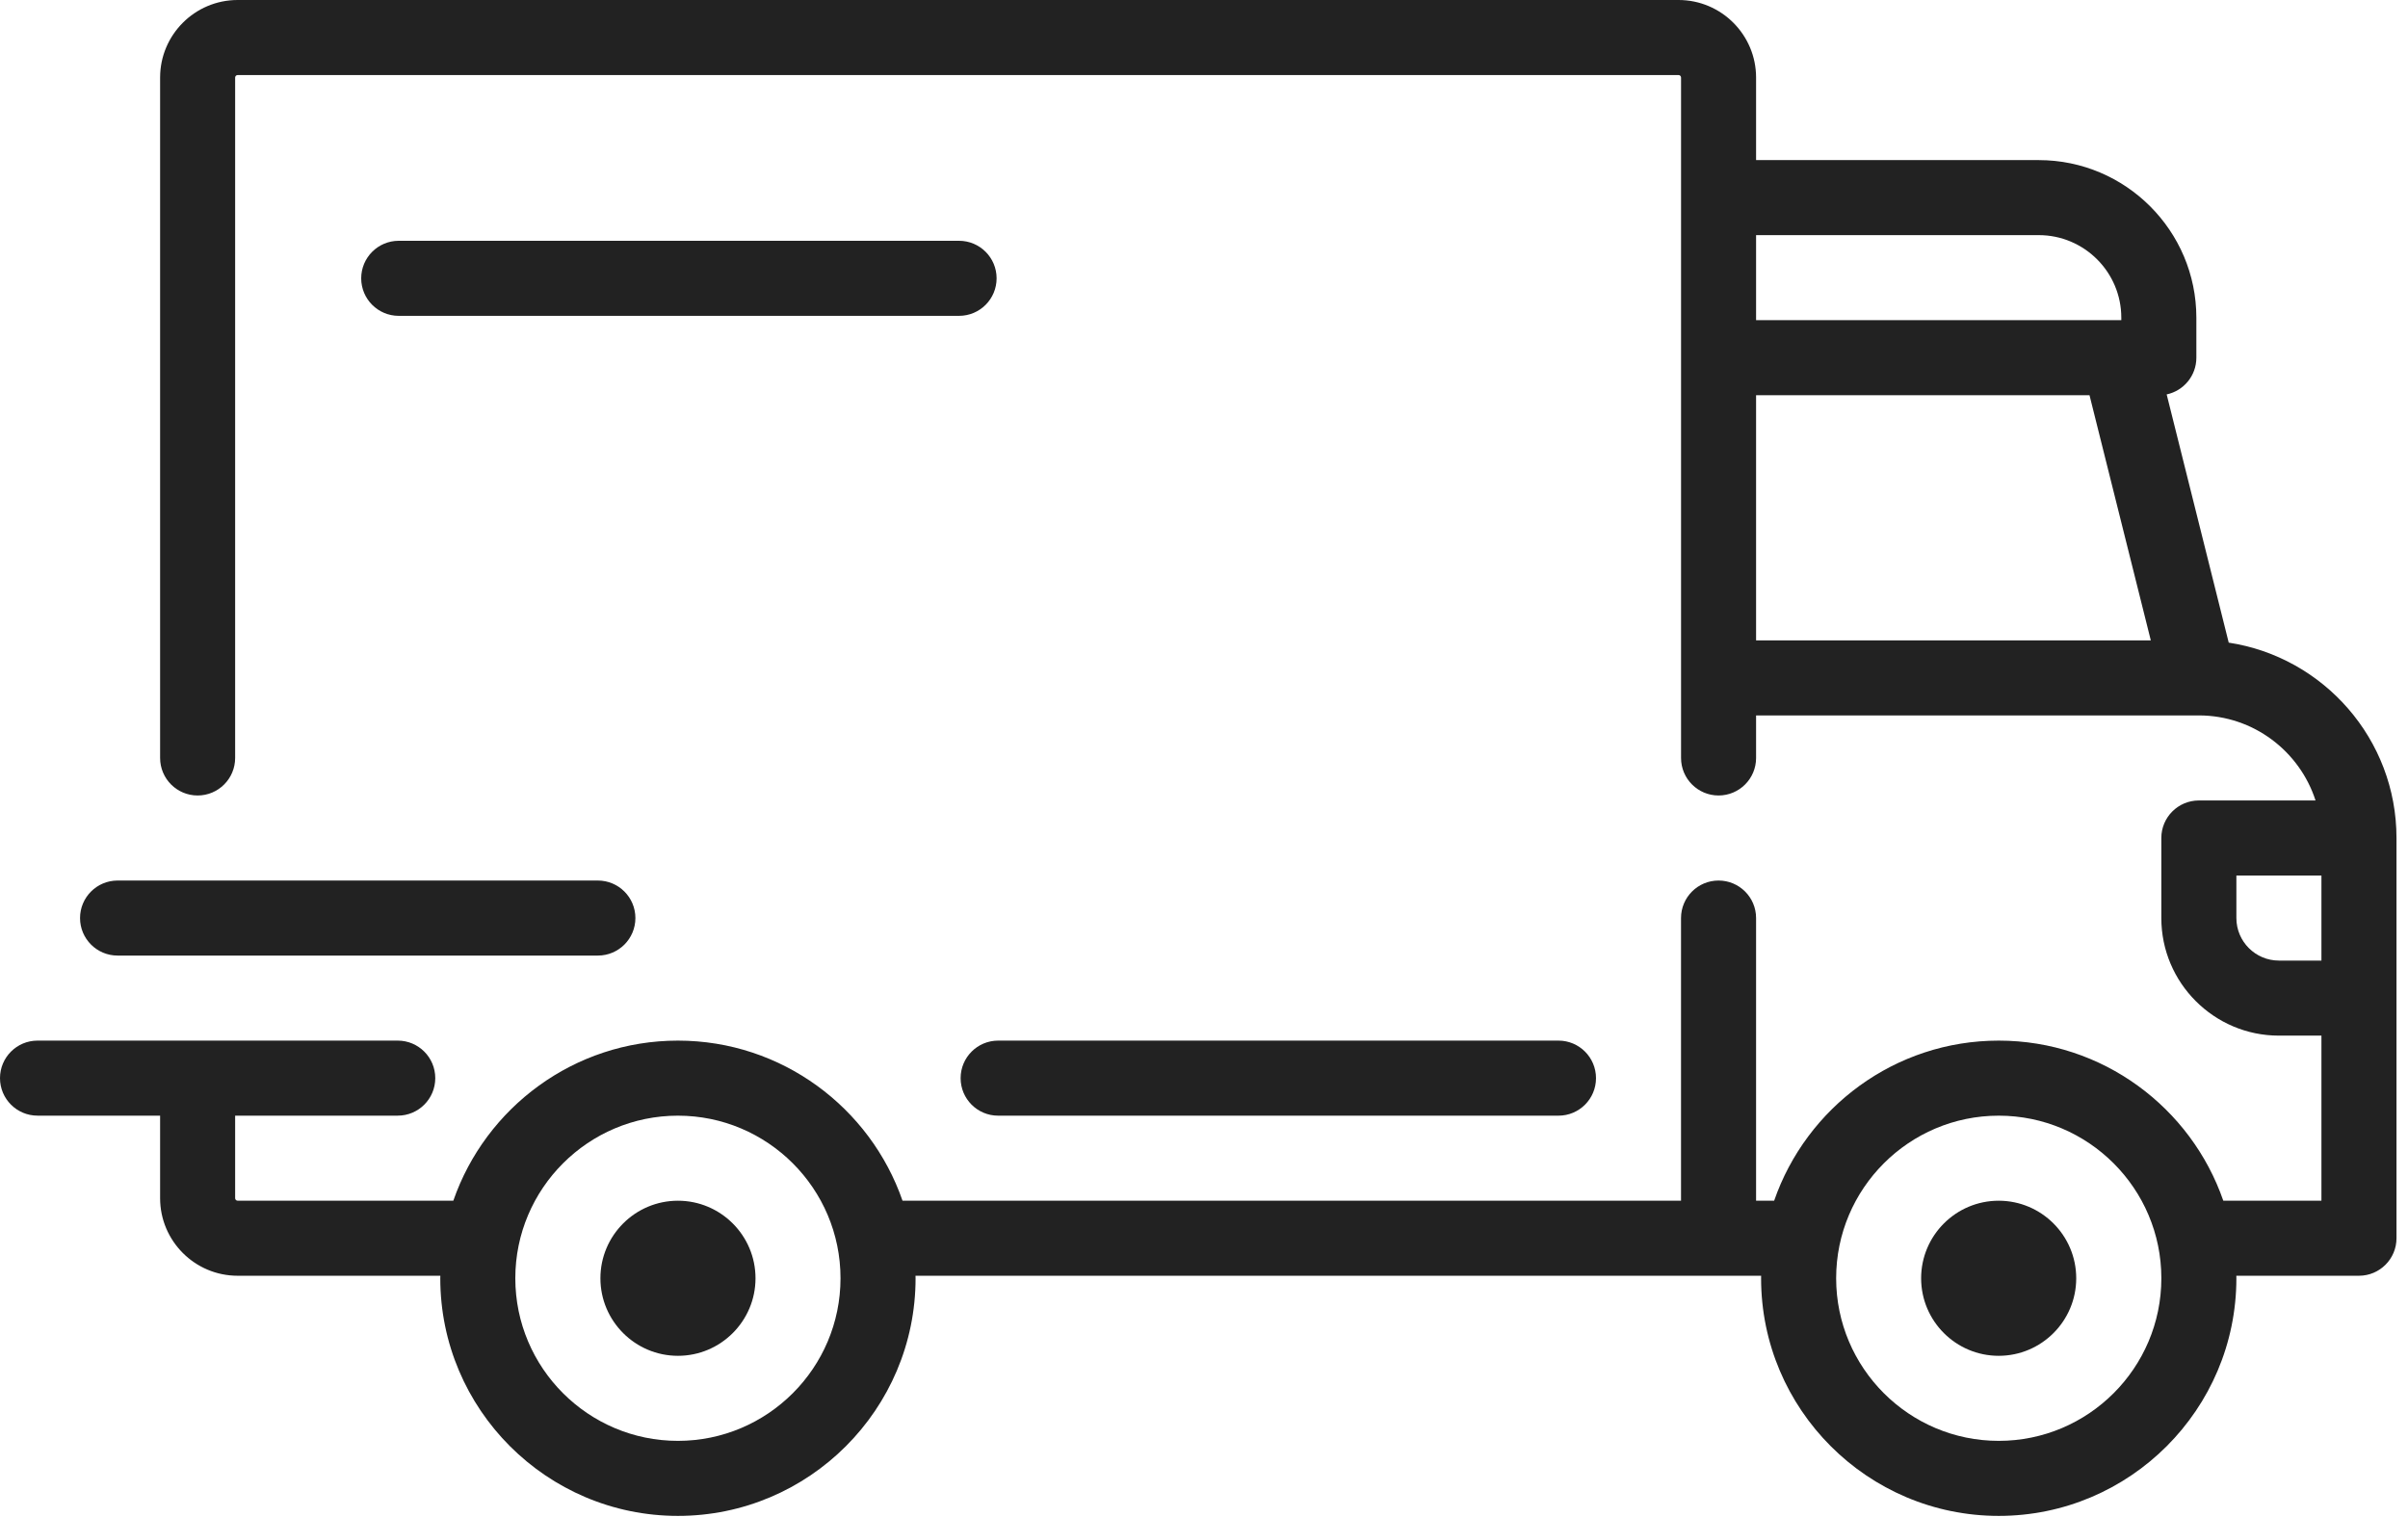 <svg width="100" height="63" viewBox="0 0 100 63" fill="none" xmlns="http://www.w3.org/2000/svg">
<path d="M92.555 26.688L89.978 16.38C90.682 16.23 91.211 15.605 91.211 14.856V13.194C91.211 9.585 88.275 6.649 84.666 6.649H72.927V3.22C72.927 1.445 71.483 0 69.707 0H9.869C8.093 0 6.649 1.445 6.649 3.22V31.477C6.649 32.338 7.346 33.036 8.207 33.036C9.067 33.036 9.765 32.338 9.765 31.477V3.22C9.765 3.163 9.812 3.117 9.869 3.117H69.707C69.764 3.117 69.811 3.163 69.811 3.22V31.478C69.811 32.338 70.508 33.036 71.369 33.036C72.229 33.036 72.927 32.338 72.927 31.478V29.711H91.309C91.311 29.711 91.312 29.712 91.313 29.712C91.315 29.712 91.316 29.711 91.318 29.711C93.58 29.713 95.5 31.198 96.16 33.243H91.314C90.454 33.243 89.756 33.941 89.756 34.802V38.126C89.756 40.818 91.947 43.009 94.639 43.009H96.405V49.865H92.33C90.992 46 87.318 43.216 83.004 43.216C78.689 43.216 75.015 46 73.677 49.865H72.927V38.126C72.927 37.265 72.229 36.568 71.368 36.568C70.508 36.568 69.81 37.265 69.81 38.126V49.864H37.48C36.141 46 32.467 43.216 28.153 43.216C23.839 43.216 20.164 46 18.826 49.864H9.869C9.812 49.864 9.765 49.818 9.765 49.761V46.332H16.518C17.378 46.332 18.076 45.635 18.076 44.774C18.076 43.913 17.378 43.216 16.518 43.216H1.558C0.698 43.216 0 43.913 0 44.774C0 45.635 0.698 46.332 1.558 46.332H6.649V49.761C6.649 51.536 8.093 52.981 9.869 52.981H18.287C18.286 53.016 18.284 53.05 18.284 53.085C18.284 58.527 22.711 62.954 28.153 62.954C33.594 62.954 38.022 58.527 38.022 53.085C38.022 53.05 38.02 53.016 38.019 52.981H73.137C73.137 53.016 73.135 53.05 73.135 53.085C73.135 58.527 77.562 62.954 83.004 62.954C88.445 62.954 92.873 58.527 92.873 53.085C92.873 53.05 92.87 53.016 92.87 52.981H97.963C98.824 52.981 99.522 52.283 99.522 51.423V34.801C99.522 30.698 96.494 27.288 92.555 26.688ZM72.927 9.765H84.666C86.556 9.765 88.094 11.303 88.094 13.194V13.297H72.927V9.765ZM72.927 26.595V16.414H86.774L89.319 26.595H72.927ZM28.153 59.838C24.43 59.838 21.4 56.809 21.4 53.085C21.4 49.362 24.43 46.333 28.153 46.333C31.876 46.333 34.905 49.362 34.905 53.085C34.905 56.809 31.876 59.838 28.153 59.838ZM83.004 59.838C79.281 59.838 76.252 56.809 76.252 53.085C76.252 49.362 79.281 46.333 83.004 46.333C86.727 46.333 89.757 49.362 89.757 53.085C89.757 56.809 86.727 59.838 83.004 59.838ZM96.405 39.892H94.639C93.665 39.892 92.873 39.1 92.873 38.126V36.36H96.405V39.892H96.405Z" fill="#222222"/>
<path d="M28.154 49.865C26.378 49.865 24.934 51.31 24.934 53.086C24.934 54.861 26.378 56.306 28.154 56.306C29.93 56.306 31.375 54.861 31.375 53.086C31.375 51.31 29.93 49.865 28.154 49.865Z" fill="#222222"/>
<path d="M83.002 49.865C81.226 49.865 79.781 51.31 79.781 53.086C79.781 54.861 81.226 56.306 83.002 56.306C84.778 56.306 86.222 54.861 86.222 53.086C86.222 51.31 84.778 49.865 83.002 49.865Z" fill="#222222"/>
<path d="M64.721 43.216H41.451C40.59 43.216 39.893 43.914 39.893 44.775C39.893 45.636 40.59 46.333 41.451 46.333H64.721C65.582 46.333 66.279 45.636 66.279 44.775C66.279 43.914 65.582 43.216 64.721 43.216Z" fill="#222222"/>
<path d="M39.828 10H16.558C15.698 10 15 10.698 15 11.558C15 12.419 15.698 13.117 16.558 13.117H39.828C40.689 13.117 41.387 12.419 41.387 11.558C41.387 10.698 40.689 10 39.828 10Z" fill="#222222"/>
<path d="M24.828 36.568H4.883C4.022 36.568 3.324 37.266 3.324 38.126C3.324 38.987 4.022 39.684 4.883 39.684H24.828C25.689 39.684 26.387 38.987 26.387 38.126C26.387 37.266 25.689 36.568 24.828 36.568Z" fill="#222222"/>
</svg>
